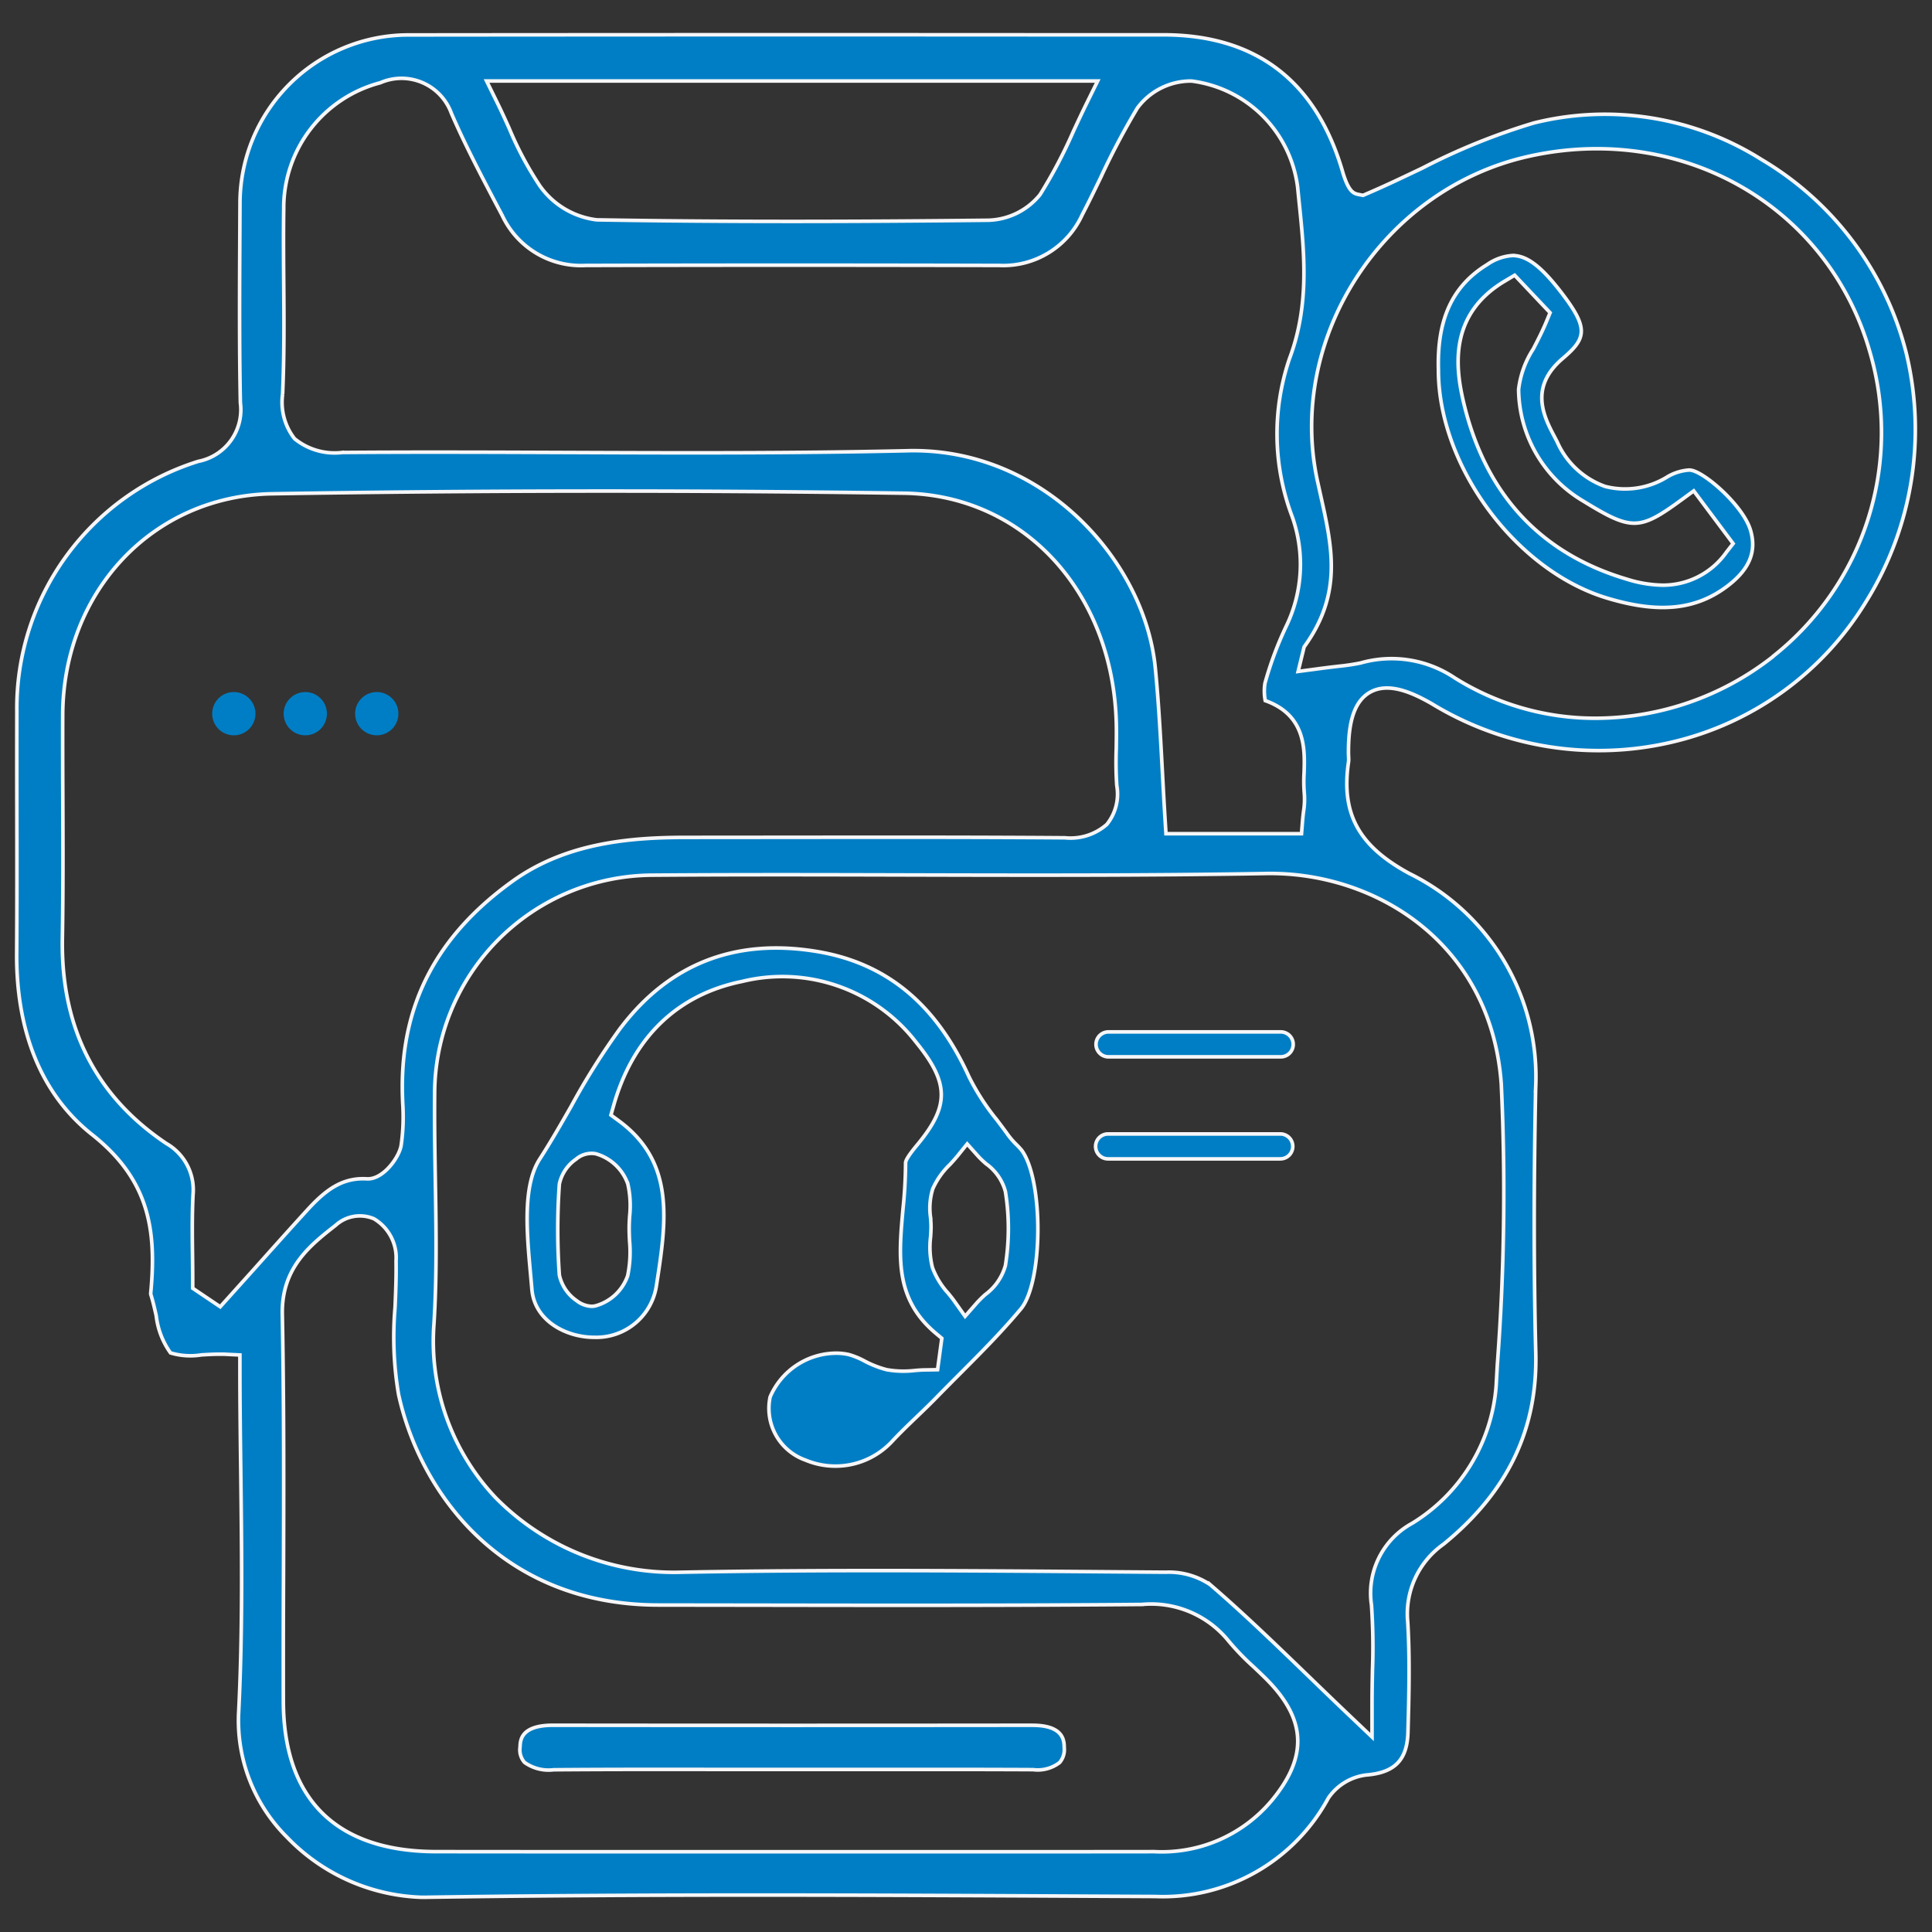 <svg id="Group_6983" data-name="Group 6983" xmlns="http://www.w3.org/2000/svg" xmlns:xlink="http://www.w3.org/1999/xlink" width="134" height="134" viewBox="0 0 134 134">
  <rect x="0" y="0" width="134" height="134" fill="#333333" stroke="none"/>
  <defs>
    <clipPath id="clip-path">
      <rect id="Rectangle_10118" data-name="Rectangle 10118" width="134" height="134" fill="#007ec5" stroke="#f6f6f8" stroke-width="0.25"/>
    </clipPath>
  </defs>
  <g id="Group_6982" data-name="Group 6982" clip-path="url(#clip-path)">
    <path id="Path_6664" data-name="Path 6664" d="M122.133,11.037a20.372,20.372,0,0,0-15.75-2.508,44.818,44.818,0,0,0-7.736,3.132c-1.233.588-2.508,1.2-3.821,1.764l-.288.124-.308-.061c-.323-.066-.69-.14-1.119-1.615C91.27,5.6,87.089,2.417,80.686,2.415l-7.738,0Q50.623,2.4,28.3,2.423a11.686,11.686,0,0,0-11.655,11.6l-.011,2.27c-.019,3.818-.04,7.768.038,11.643A3.65,3.65,0,0,1,13.75,32,17.938,17.938,0,0,0,1.169,49.354q-.007,3.367,0,6.732c.006,3.349.011,6.7-.012,10.05-.028,3.823.858,9.1,5.227,12.555,3.89,3.072,4.453,6.484,4.1,10.662l-.012.133a2.31,2.31,0,0,0-.017.28c.145.453.263.97.38,1.49a5.485,5.485,0,0,0,.992,2.578,4.8,4.8,0,0,0,2.151.138c.416-.024.843-.048,1.266-.048.149,0,.3,0,.443.009l.952.046v.954c0,2.332.029,4.7.059,7.083.068,5.509.138,11.207-.151,16.865A11.421,11.421,0,0,0,19.9,127.42a13.539,13.539,0,0,0,9.369,4.173h.155c15.312-.233,30.878-.155,45.935-.079l4.661.023h.094a13.039,13.039,0,0,0,12.017-6.827,3.723,3.723,0,0,1,2.635-1.6c1.972-.16,2.835-1.046,2.887-2.962.069-2.5.14-5.088-.015-7.652a5.908,5.908,0,0,1,2.48-5.392c4.437-3.613,6.53-7.95,6.4-13.259-.14-5.637-.142-11.646-.008-18.369a15.714,15.714,0,0,0-8.748-14.885c-3.539-1.913-4.764-4.163-4.227-7.764a1.906,1.906,0,0,0,0-.338c0-.1-.008-.192-.008-.288,0-1.551.177-3.423,1.475-4.175s2.981.026,4.306.784a22.237,22.237,0,0,0,16.6,2.674,21.476,21.476,0,0,0,13.491-9.71,22.581,22.581,0,0,0,2.824-17.247,21.8,21.8,0,0,0-10.09-13.488m-46-5.423-.712,1.443c-.348.707-.666,1.387-.97,2.041a33.92,33.92,0,0,1-2.316,4.4,4.785,4.785,0,0,1-3.615,1.776c-4.889.054-9.361.081-13.543.081-4.857,0-9.32-.036-13.587-.109a5.667,5.667,0,0,1-3.951-2.364,23.605,23.605,0,0,1-2.125-3.991c-.27-.6-.548-1.208-.856-1.833l-.709-1.442ZM19.6,27.355c.117-2.578.1-5.218.078-7.773-.013-1.7-.025-3.4,0-5.1a8.978,8.978,0,0,1,6.7-8.743,3.681,3.681,0,0,1,4.932,2.126c.928,2.147,2.046,4.275,3.128,6.332l.4.757a6.027,6.027,0,0,0,5.773,3.457h.023c9.185-.025,18.826-.025,28.657,0h.024A6.011,6.011,0,0,0,75.059,14.9c.44-.843.854-1.7,1.27-2.559A52.228,52.228,0,0,1,78.881,7.5,4.618,4.618,0,0,1,82.638,5.62,8.5,8.5,0,0,1,90,12.975l.1,1c.365,3.525.743,7.169-.661,10.891a16.2,16.2,0,0,0,.185,10.97,9.864,9.864,0,0,1-.424,7.618,24.524,24.524,0,0,0-1.466,3.939,3.527,3.527,0,0,0,.02,1.2c2.83,1.01,2.749,3.4,2.695,5A9.854,9.854,0,0,0,90.462,55a5.308,5.308,0,0,1-.052,1.291c-.023.188-.048.391-.066.614l-.074.92h-9.4l-.059-.937c-.072-1.146-.133-2.281-.193-3.408-.133-2.462-.258-4.788-.487-7.142-.716-7.355-7.6-15.082-16.775-15.082-.126,0-.251,0-.377.005-7.936.183-16,.153-23.806.122-5.062-.019-10.3-.04-15.443,0a4.388,4.388,0,0,1-3.3-.956,4.108,4.108,0,0,1-.831-3.07M15.274,90.634l-1.908-1.285v-.516c0-.6-.007-1.195-.014-1.794-.017-1.363-.034-2.773.037-4.17a3.706,3.706,0,0,0-1.85-3.558C6.648,76.033,4.221,71.253,4.326,65.1c.055-3.222.043-6.5.031-9.678-.008-1.94-.014-3.879-.008-5.818.033-8.618,6.284-15.22,14.54-15.357,14.377-.236,29.112-.251,43.8-.04,8.244.118,14.441,6.774,14.733,15.829.021.637.009,1.276,0,1.915a24.432,24.432,0,0,0,.036,2.536,3.352,3.352,0,0,1-.69,2.691,3.806,3.806,0,0,1-2.91.929c-6.331-.047-12.768-.038-19-.033l-7.258.006c-3.865,0-8.318.36-12.036,3.027-5.206,3.734-7.711,8.454-7.66,14.432,0,.321.014.644.026.968a13.866,13.866,0,0,1-.111,2.954c-.154.847-1.272,2.38-2.385,2.3-1.708-.094-2.856.771-4.156,2.2-1.252,1.372-2.489,2.757-3.727,4.142ZM88.153,124.94a9.933,9.933,0,0,1-8.093,3.487q-9.2.011-18.395.005h-6.9l-6.9,0-8.148,0q-4.737,0-9.475-.006c-6.914-.012-10.576-3.623-10.589-10.444q-.009-4.315.01-8.632c.018-5.965.036-12.134-.082-18.194-.062-3.23,1.937-4.793,3.7-6.172a2.491,2.491,0,0,1,2.651-.454,3.146,3.146,0,0,1,1.538,2.929c.02,1.072-.025,2.161-.069,3.213a23.955,23.955,0,0,0,.24,6.033c1.465,6.737,7.064,14.607,18.021,14.617l6.936.009c8.723.014,17.74.026,26.6-.049A6.908,6.908,0,0,1,85.2,113.8a17.473,17.473,0,0,0,1.731,1.795c.307.289.612.578.909.875,2.787,2.8,2.884,5.412.314,8.471m15.974-49.691a159.753,159.753,0,0,1-.277,19.412l-.08,1.444a12.271,12.271,0,0,1-5.824,9.546,5.518,5.518,0,0,0-2.824,5.666,42.59,42.59,0,0,1,.069,4.515c-.015.743-.03,1.523-.03,2.351v2.29l-1.66-1.578c-.946-.9-1.862-1.785-2.761-2.655-2.315-2.236-4.5-4.349-6.8-6.329a5.136,5.136,0,0,0-3.074-.866l-3.942-.03c-9.757-.076-19.843-.155-29.753.033a17.355,17.355,0,0,1-12.791-5.168A15.786,15.786,0,0,1,30.1,91.81c.206-3.3.148-6.7.093-9.979-.033-1.946-.067-3.958-.047-5.942A15.177,15.177,0,0,1,45.246,60.7c5.923-.046,11.942-.03,17.767-.015,8.136.021,16.549.042,24.817-.1,7.592-.124,15.634,4.86,16.3,14.669m18.82-29.7A19.94,19.94,0,0,1,110.7,49.816a18.3,18.3,0,0,1-9.821-2.81,7.845,7.845,0,0,0-6.51-1.024,15.166,15.166,0,0,1-1.545.23c-.384.046-.856.1-1.465.183l-1.323.175.415-1.7c2.675-3.69,1.962-6.876,1.135-10.565l-.207-.932c-2.158-9.923,4.518-20.233,14.576-22.514,10.673-2.419,20.886,3.432,23.754,13.614a19.786,19.786,0,0,1-6.764,21.074" fill="#007ec5" stroke="#f6f6f8" stroke-width="0.25"/>
    <path id="Path_6665" data-name="Path 6665" d="M43.084,71.235a49.07,49.07,0,0,0-3.466,5.49c-.692,1.212-1.409,2.465-2.182,3.663-1.2,1.858-.9,5.118-.638,7.994l.093,1.046c.184,2.2,2.4,3.334,4.34,3.326a4.215,4.215,0,0,0,4.294-3.562c.691-4.446,1.33-8.559-2.593-11.444l-.559-.411.19-.667c1.337-4.715,4.418-7.687,8.912-8.6a11.724,11.724,0,0,1,12.058,4.211c2.291,2.811,2.328,4.388.16,7.033l-.069.083c-.265.323-.818.995-.815,1.262a32.081,32.081,0,0,1-.18,3.2c-.3,3.345-.56,6.234,2.271,8.611l.423.354L65.028,95l-.859.015c-.23,0-.464.02-.7.038A6.714,6.714,0,0,1,61.5,95a7.05,7.05,0,0,1-1.532-.6,5.435,5.435,0,0,0-1.08-.446,3.843,3.843,0,0,0-.868-.1,5.01,5.01,0,0,0-4.606,3.038,3.806,3.806,0,0,0,2.467,4.383,5.363,5.363,0,0,0,5.955-1.262c.575-.62,1.187-1.206,1.779-1.774.443-.424.887-.85,1.315-1.29.535-.549,1.077-1.093,1.619-1.637,1.448-1.452,2.946-2.954,4.261-4.533,1.517-1.823,1.579-8.77.1-10.932a3.761,3.761,0,0,0-.406-.455,5.5,5.5,0,0,1-.6-.69c-.242-.341-.5-.678-.753-1.016A16.084,16.084,0,0,1,67.2,74.666c-2.282-5.026-5.716-7.861-10.5-8.666-5.645-.948-10.224.814-13.611,5.235m.445,10.834a6.847,6.847,0,0,1,.135,2.294c-.015.268-.031.535-.031.8v.007c0,.3.013.6.026.895a8.121,8.121,0,0,1-.13,2.418,3.291,3.291,0,0,1-2.214,2.083,1.167,1.167,0,0,1-.294.037,1.791,1.791,0,0,1-1.03-.389,2.912,2.912,0,0,1-1.2-1.776,44.743,44.743,0,0,1,0-6.31A2.793,2.793,0,0,1,39.953,80.4a1.644,1.644,0,0,1,1.365-.378,3.326,3.326,0,0,1,2.211,2.05m22.815-1.815.738-.914.784.876a6.7,6.7,0,0,0,.527.5,3.454,3.454,0,0,1,1.338,1.917,16.11,16.11,0,0,1,0,5.145,3.755,3.755,0,0,1-1.393,2.007,7.772,7.772,0,0,0-.563.552l-.838.955L66.2,90.257c-.133-.19-.285-.375-.436-.561a5.444,5.444,0,0,1-1.091-1.778,5.737,5.737,0,0,1-.131-2.109c.016-.243.032-.485.032-.722v0c0-.21-.017-.426-.033-.643a4.519,4.519,0,0,1,.153-1.985,5.334,5.334,0,0,1,1.188-1.686c.157-.17.315-.34.458-.516" fill="#007ec5" stroke="#f6f6f8" stroke-width="0.25"/>
    <path id="Path_6666" data-name="Path 6666" d="M71.61,119.66H71.6q-16.614.019-33.238,0h-.012c-2.231,0-2.264,1.051-2.279,1.5a1.322,1.322,0,0,0,.309,1.077,2.871,2.871,0,0,0,2.024.511c3.921-.033,7.844-.026,11.766-.022l4.731,0,4.716,0c4.012,0,8.024-.007,12.037.014a2.492,2.492,0,0,0,1.839-.493,1.373,1.373,0,0,0,.321-1.031c-.007-.465-.022-1.554-2.206-1.554" fill="#007ec5" stroke="#f6f6f8" stroke-width="0.25"/>
    <path id="Path_6667" data-name="Path 6667" d="M117.182,32.6h-.013a3.425,3.425,0,0,0-1.486.449,5.549,5.549,0,0,1-4.353.689,5.738,5.738,0,0,1-3.33-3.1l-.164-.313c-.728-1.372-1.827-3.446.554-5.465,1.655-1.406,1.813-2.093-.122-4.6-1.421-1.844-2.4-2.537-3.362-2.537a3.45,3.45,0,0,0-1.761.629c-2.4,1.469-3.479,3.783-3.379,7.284v.028c0,6.639,5.336,13.876,11.653,15.805,3.618,1.1,6.215.847,8.42-.841,1.507-1.154,2.008-2.379,1.574-3.851-.51-1.73-3.325-4.174-4.231-4.174m2.556,5.7a5.369,5.369,0,0,1-4.421,2.283,8.63,8.63,0,0,1-2.431-.4c-6.087-1.791-9.926-5.977-11.412-12.44-.565-2.464-.882-6,2.893-8.247l.687-.409,2.458,2.6-.248.6c-.286.69-.608,1.313-.92,1.916a6.563,6.563,0,0,0-1.016,2.8,9.1,9.1,0,0,0,4.459,7.733c3.394,2.086,3.908,2.078,6.887-.106l.8-.586,2.733,3.655Z" fill="#007ec5" stroke="#f6f6f8" stroke-width="0.25"/>
    <path id="Path_6668" data-name="Path 6668" d="M17.717,49.5a1.5,1.5,0,1,1-1.5-1.5,1.5,1.5,0,0,1,1.5,1.5" fill="#007ec5"/>
    <path id="Path_6669" data-name="Path 6669" d="M22.674,49.5a1.5,1.5,0,1,1-1.5-1.5,1.5,1.5,0,0,1,1.5,1.5" fill="#007ec5"/>
    <path id="Path_6670" data-name="Path 6670" d="M27.632,49.5a1.5,1.5,0,1,1-1.5-1.5,1.5,1.5,0,0,1,1.5,1.5" fill="#007ec5"/>
    <path id="Path_6671" data-name="Path 6671" d="M88.8,73.3H76.853a.865.865,0,0,1,0-1.729H88.8a.865.865,0,1,1,0,1.729" fill="#007ec5" stroke="#f6f6f8" stroke-width="0.25"/>
    <path id="Path_6672" data-name="Path 6672" d="M88.8,80.377H76.853a.864.864,0,0,1,0-1.729H88.8a.864.864,0,1,1,0,1.729" fill="#007ec5" stroke="#f6f6f8" stroke-width="0.25"/>
  </g>
</svg>
